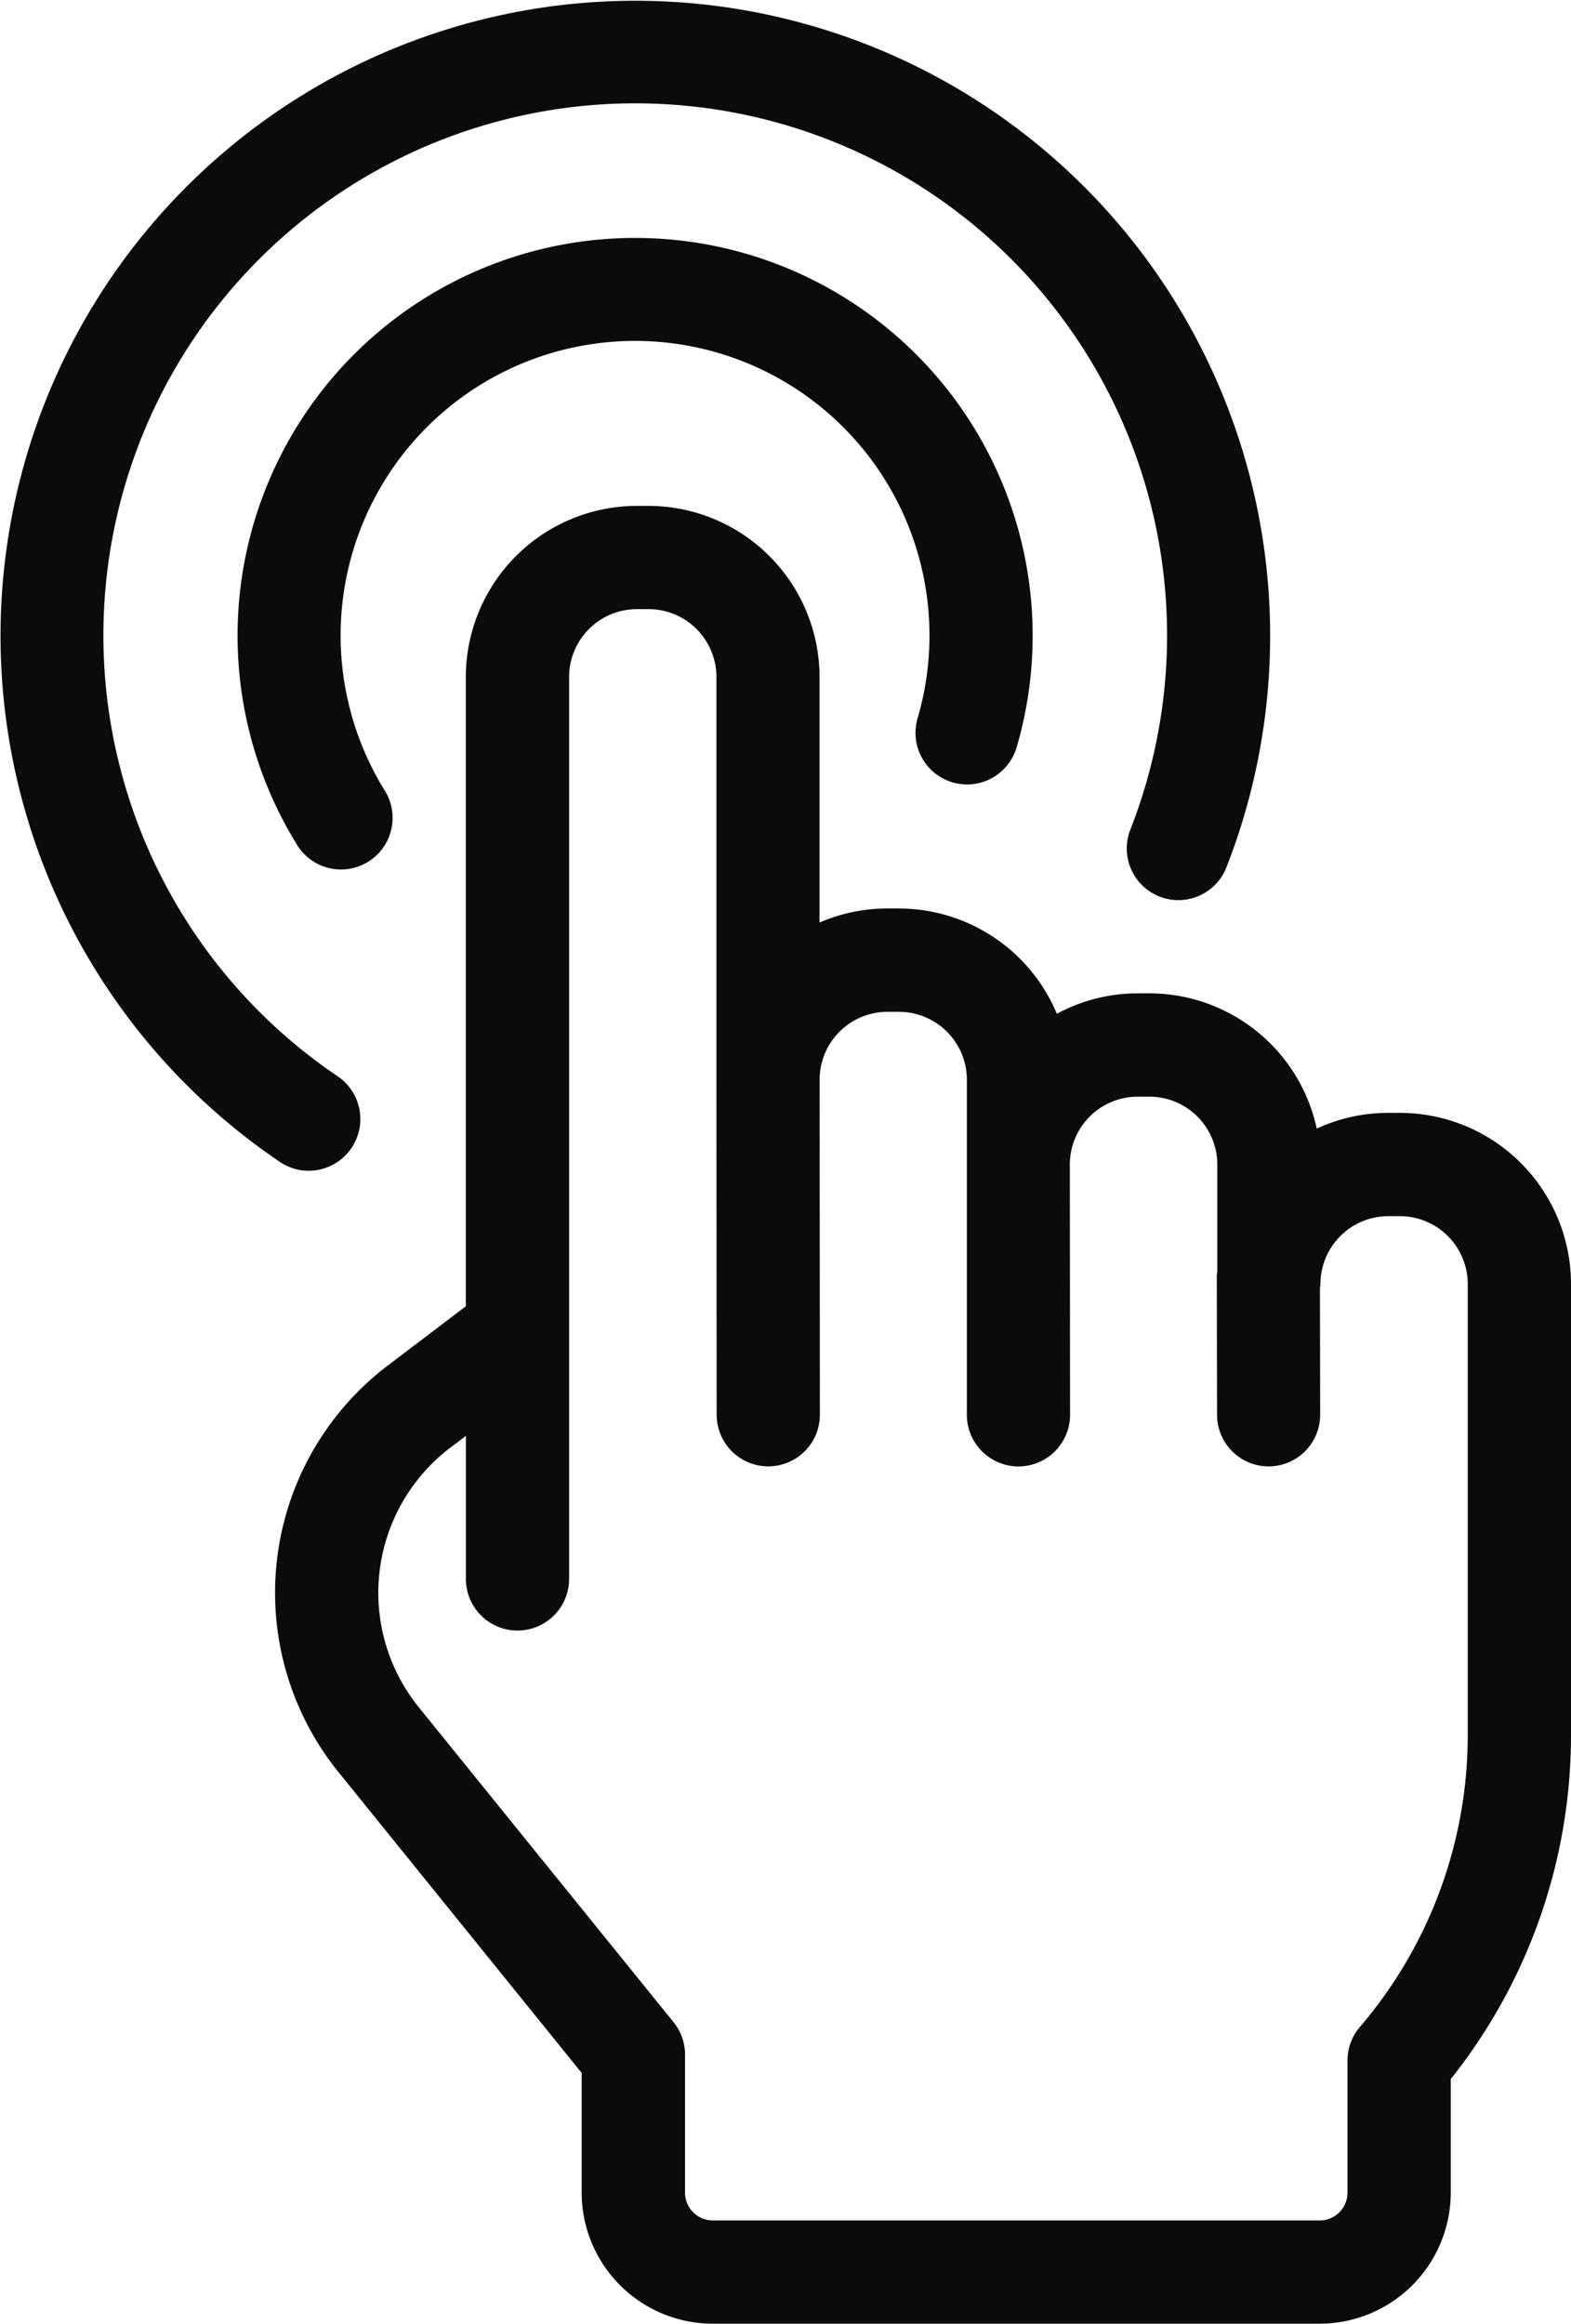 <svg xmlns="http://www.w3.org/2000/svg" width="43.284" height="64" viewBox="0 0 43.284 64"><g transform="translate(-15.284 -0.195)"><path d="M56.932,36.505h-.319a4.681,4.681,0,0,0-1.973.433,4.722,4.722,0,0,0-4.609-3.725h-.32a4.683,4.683,0,0,0-2.232.563,4.721,4.721,0,0,0-4.351-2.9H42.81a4.691,4.691,0,0,0-1.869.386V24.5a4.719,4.719,0,0,0-4.714-4.713h-.319A4.719,4.719,0,0,0,31.195,24.5V41.832l-2.149,1.631a7.859,7.859,0,0,0-1.359,11.2l6.7,8.284v3.295A3.614,3.614,0,0,0,38,69.854H54.722a3.614,3.614,0,0,0,3.61-3.61V63.117a15.2,15.2,0,0,0,3.313-9.458V41.219A4.717,4.717,0,0,0,56.932,36.505ZM58.8,53.66a12.355,12.355,0,0,1-2.972,8.022,1.417,1.417,0,0,0-.341.924v3.639a.765.765,0,0,1-.765.765H38a.766.766,0,0,1-.765-.765v-3.8a1.424,1.424,0,0,0-.316-.895L29.9,52.877a5.016,5.016,0,0,1,.867-7.149l.43-.326v3.939a1.422,1.422,0,0,0,2.844,0V24.5a1.871,1.871,0,0,1,1.869-1.869h.319A1.871,1.871,0,0,1,38.1,24.5V35.592h0l.006,9.227a1.423,1.423,0,0,0,1.422,1.422h0a1.422,1.422,0,0,0,1.422-1.423l-.007-9.22v-.007a1.871,1.871,0,0,1,1.869-1.869h.319A1.872,1.872,0,0,1,45,35.592v2.336h0L45,44.822a1.422,1.422,0,0,0,1.422,1.421h0a1.422,1.422,0,0,0,1.421-1.424l-.006-6.891a1.871,1.871,0,0,1,1.869-1.869h.319A1.871,1.871,0,0,1,51.9,37.928v2.921c0,.047-.014.092-.014.14l.007,3.834a1.422,1.422,0,0,0,1.422,1.419h0a1.422,1.422,0,0,0,1.419-1.425l-.006-3.467c0-.044.014-.086.014-.131a1.871,1.871,0,0,1,1.869-1.869h.319A1.871,1.871,0,0,1,58.8,41.22V53.66Z" transform="translate(-3.077 -5.659)" fill="#0d0a0b"/><path d="M27.339,26.8a1.421,1.421,0,0,1-1.209-.671A10.953,10.953,0,1,1,45.947,23.45a1.422,1.422,0,0,1-2.729-.8,8.112,8.112,0,1,0-14.673,1.981A1.421,1.421,0,0,1,27.339,26.8Z" transform="translate(-2.657 -2.657)" fill="#0d0a0b"/><path d="M23.792,32.441A1.417,1.417,0,0,1,23,32.2a17.49,17.49,0,1,1,26.072-8.11,1.422,1.422,0,0,1-2.647-1.04A14.653,14.653,0,1,0,24.589,29.84a1.423,1.423,0,0,1-.8,2.6Z" transform="translate(0 0)" fill="#0d0a0b"/></g></svg>